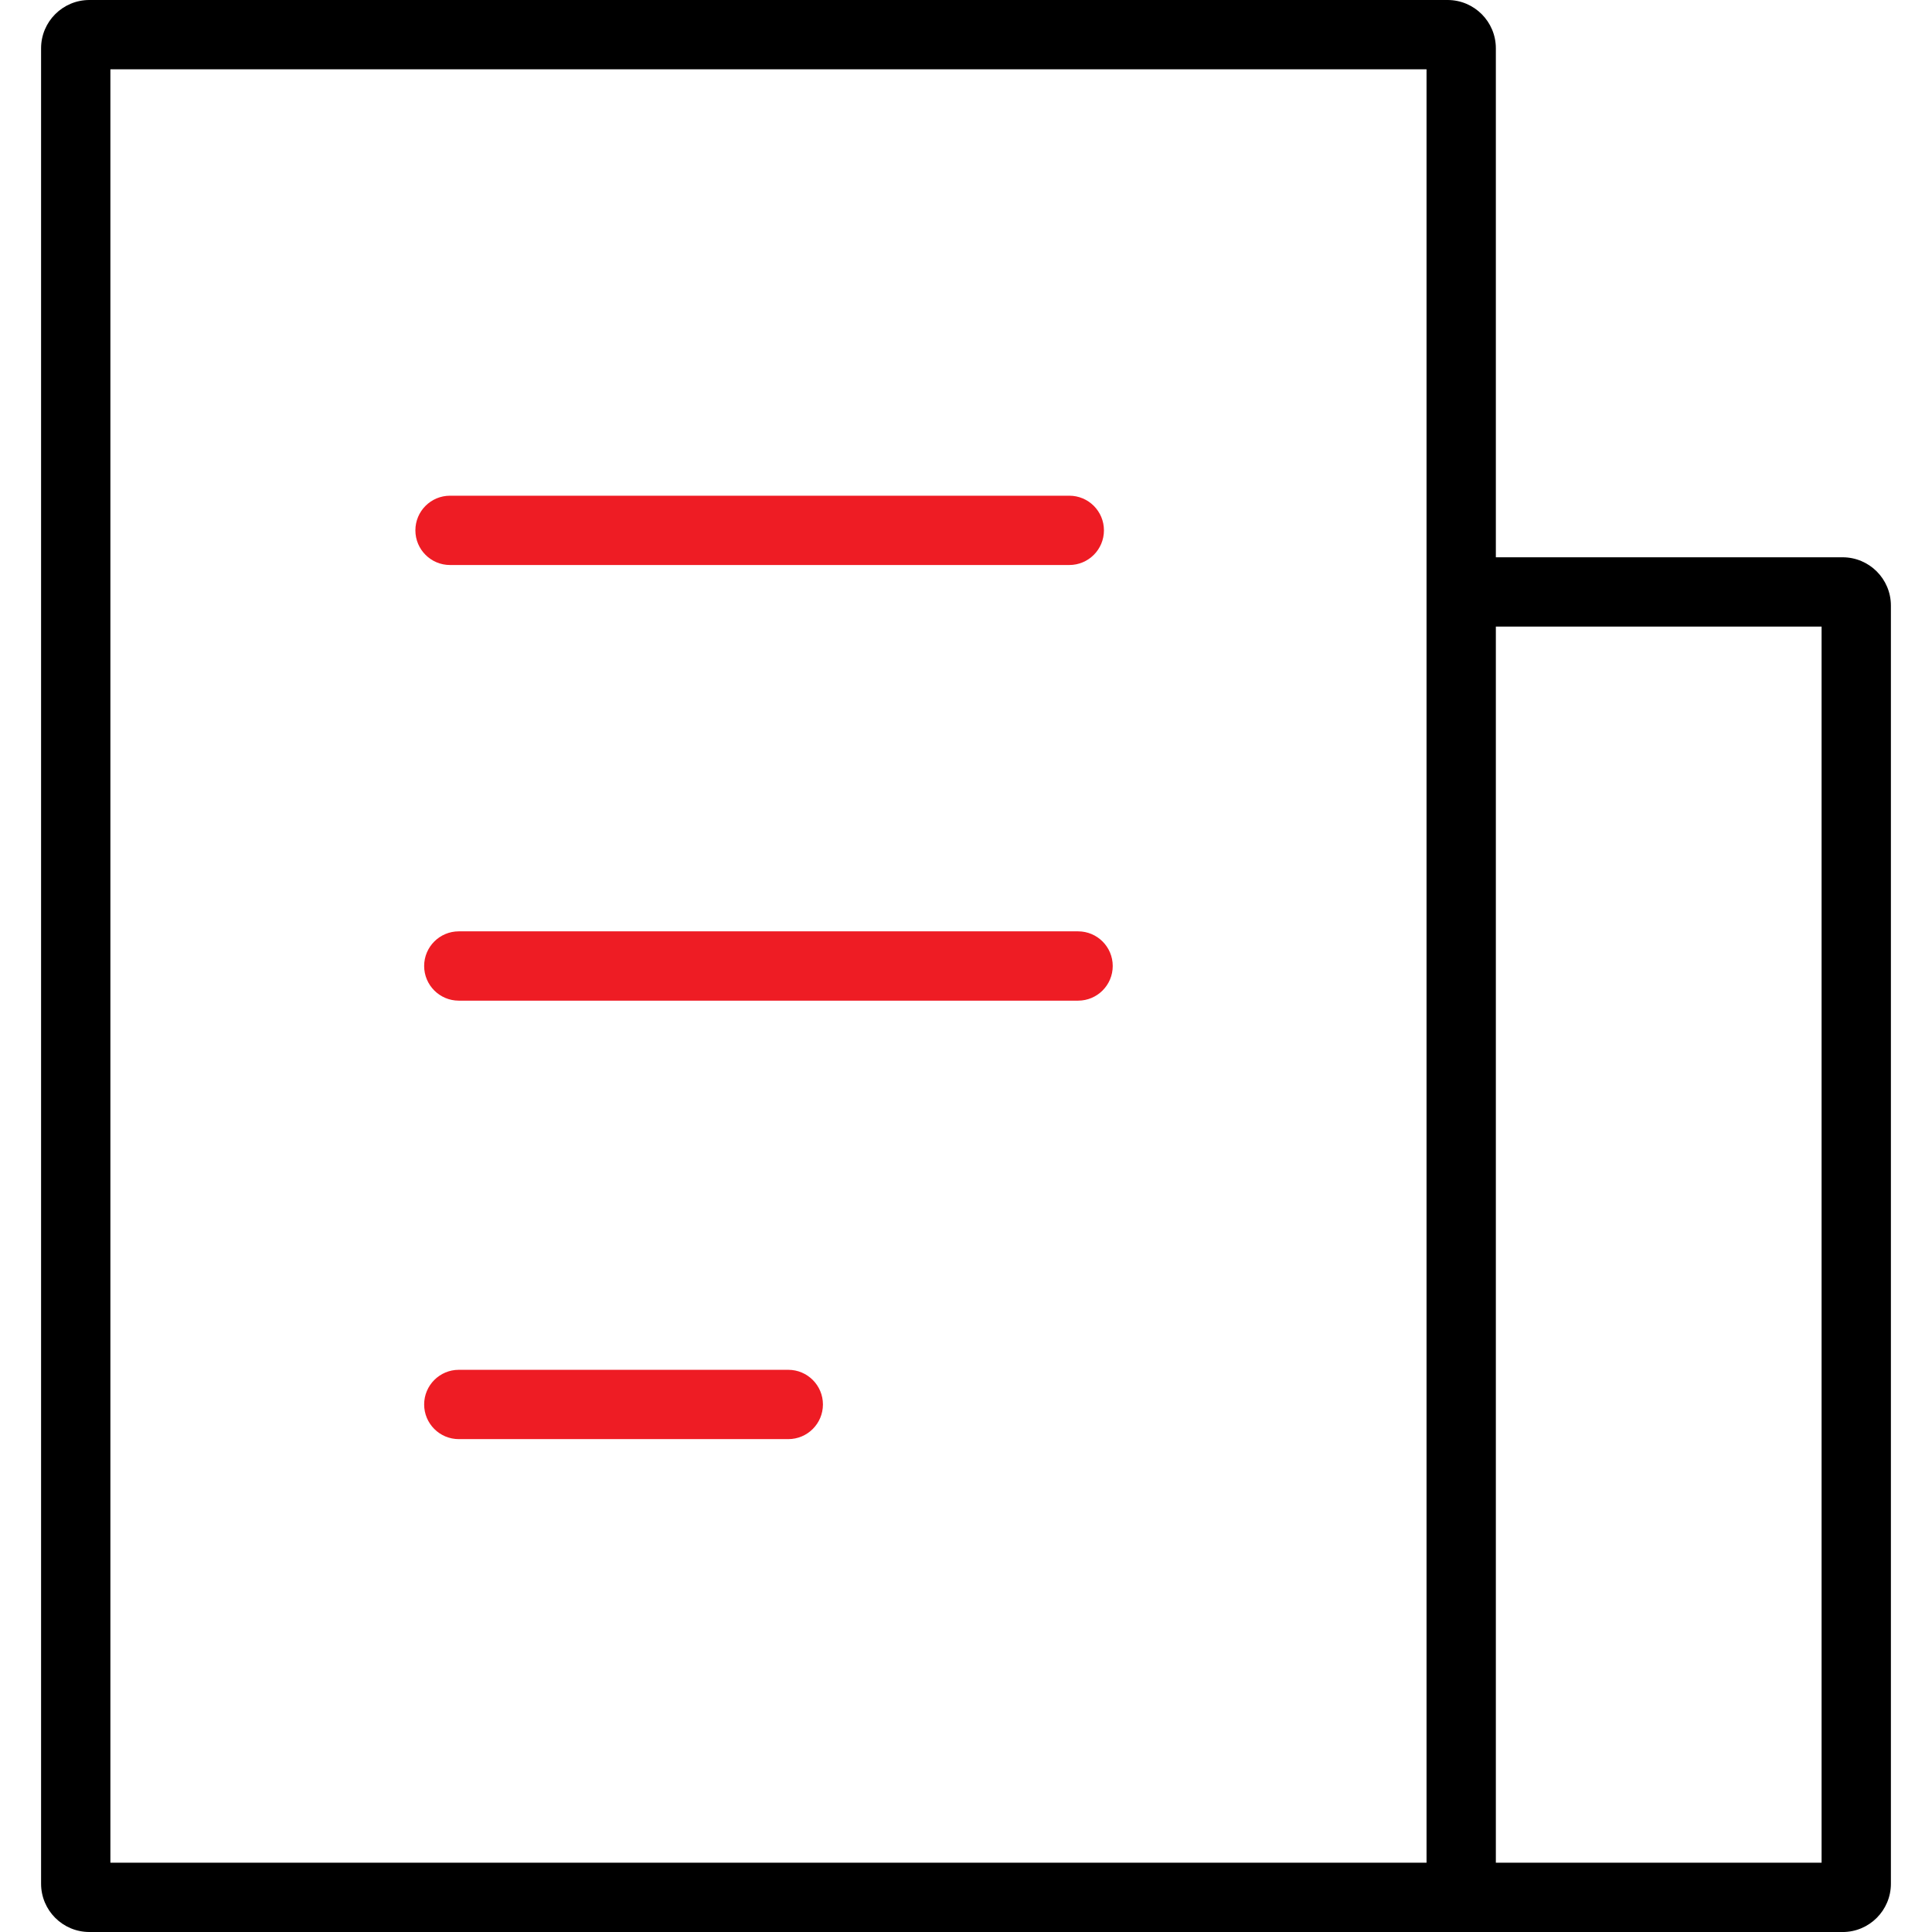<svg width="80" height="80" viewBox="0 0 80 80" fill="none" xmlns="http://www.w3.org/2000/svg">
<g clip-path="url(#clip0_817_19279)">
<path fill-rule="evenodd" clip-rule="evenodd" d="M4.571 2.87V77.13H59.07V2.87H4.571ZM3.701 0C2.597 0 1.701 0.895 1.701 2V78C1.701 79.105 2.597 80 3.701 80H59.94C61.045 80 61.94 79.105 61.94 78V2C61.94 0.895 61.045 0 59.94 0H3.701Z" fill="black"/>
<path fill-rule="evenodd" clip-rule="evenodd" d="M78.298 25.076C78.298 23.972 77.403 23.076 76.298 23.076H59.922V25.946H75.428V77.131H59.922V80.001H76.298C77.403 80.001 78.298 79.105 78.298 78.001V25.076Z" fill="black"/>
<path fill-rule="evenodd" clip-rule="evenodd" d="M17.2 21.961C17.2 21.168 17.842 20.526 18.635 20.526H44.277C45.07 20.526 45.712 21.168 45.712 21.961C45.712 22.753 45.07 23.396 44.277 23.396H18.635C17.842 23.396 17.2 22.753 17.2 21.961Z" fill="#EE1C24"/>
<path fill-rule="evenodd" clip-rule="evenodd" d="M17.563 40C17.563 39.207 18.206 38.565 18.998 38.565H44.641C45.433 38.565 46.076 39.207 46.076 40C46.076 40.792 45.433 41.435 44.641 41.435H18.998C18.206 41.435 17.563 40.792 17.563 40Z" fill="#EE1C24"/>
<path fill-rule="evenodd" clip-rule="evenodd" d="M17.563 58.156C17.563 57.364 18.206 56.721 18.998 56.721H32.641C33.433 56.721 34.076 57.364 34.076 58.156C34.076 58.949 33.433 59.591 32.641 59.591H18.998C18.206 59.591 17.563 58.949 17.563 58.156Z" fill="#EE1C24"/>
</g>
<defs>
<clipPath id="clip0_817_19279">
<rect width="80" height="80" fill="white"/>
</clipPath>
</defs>
</svg>
